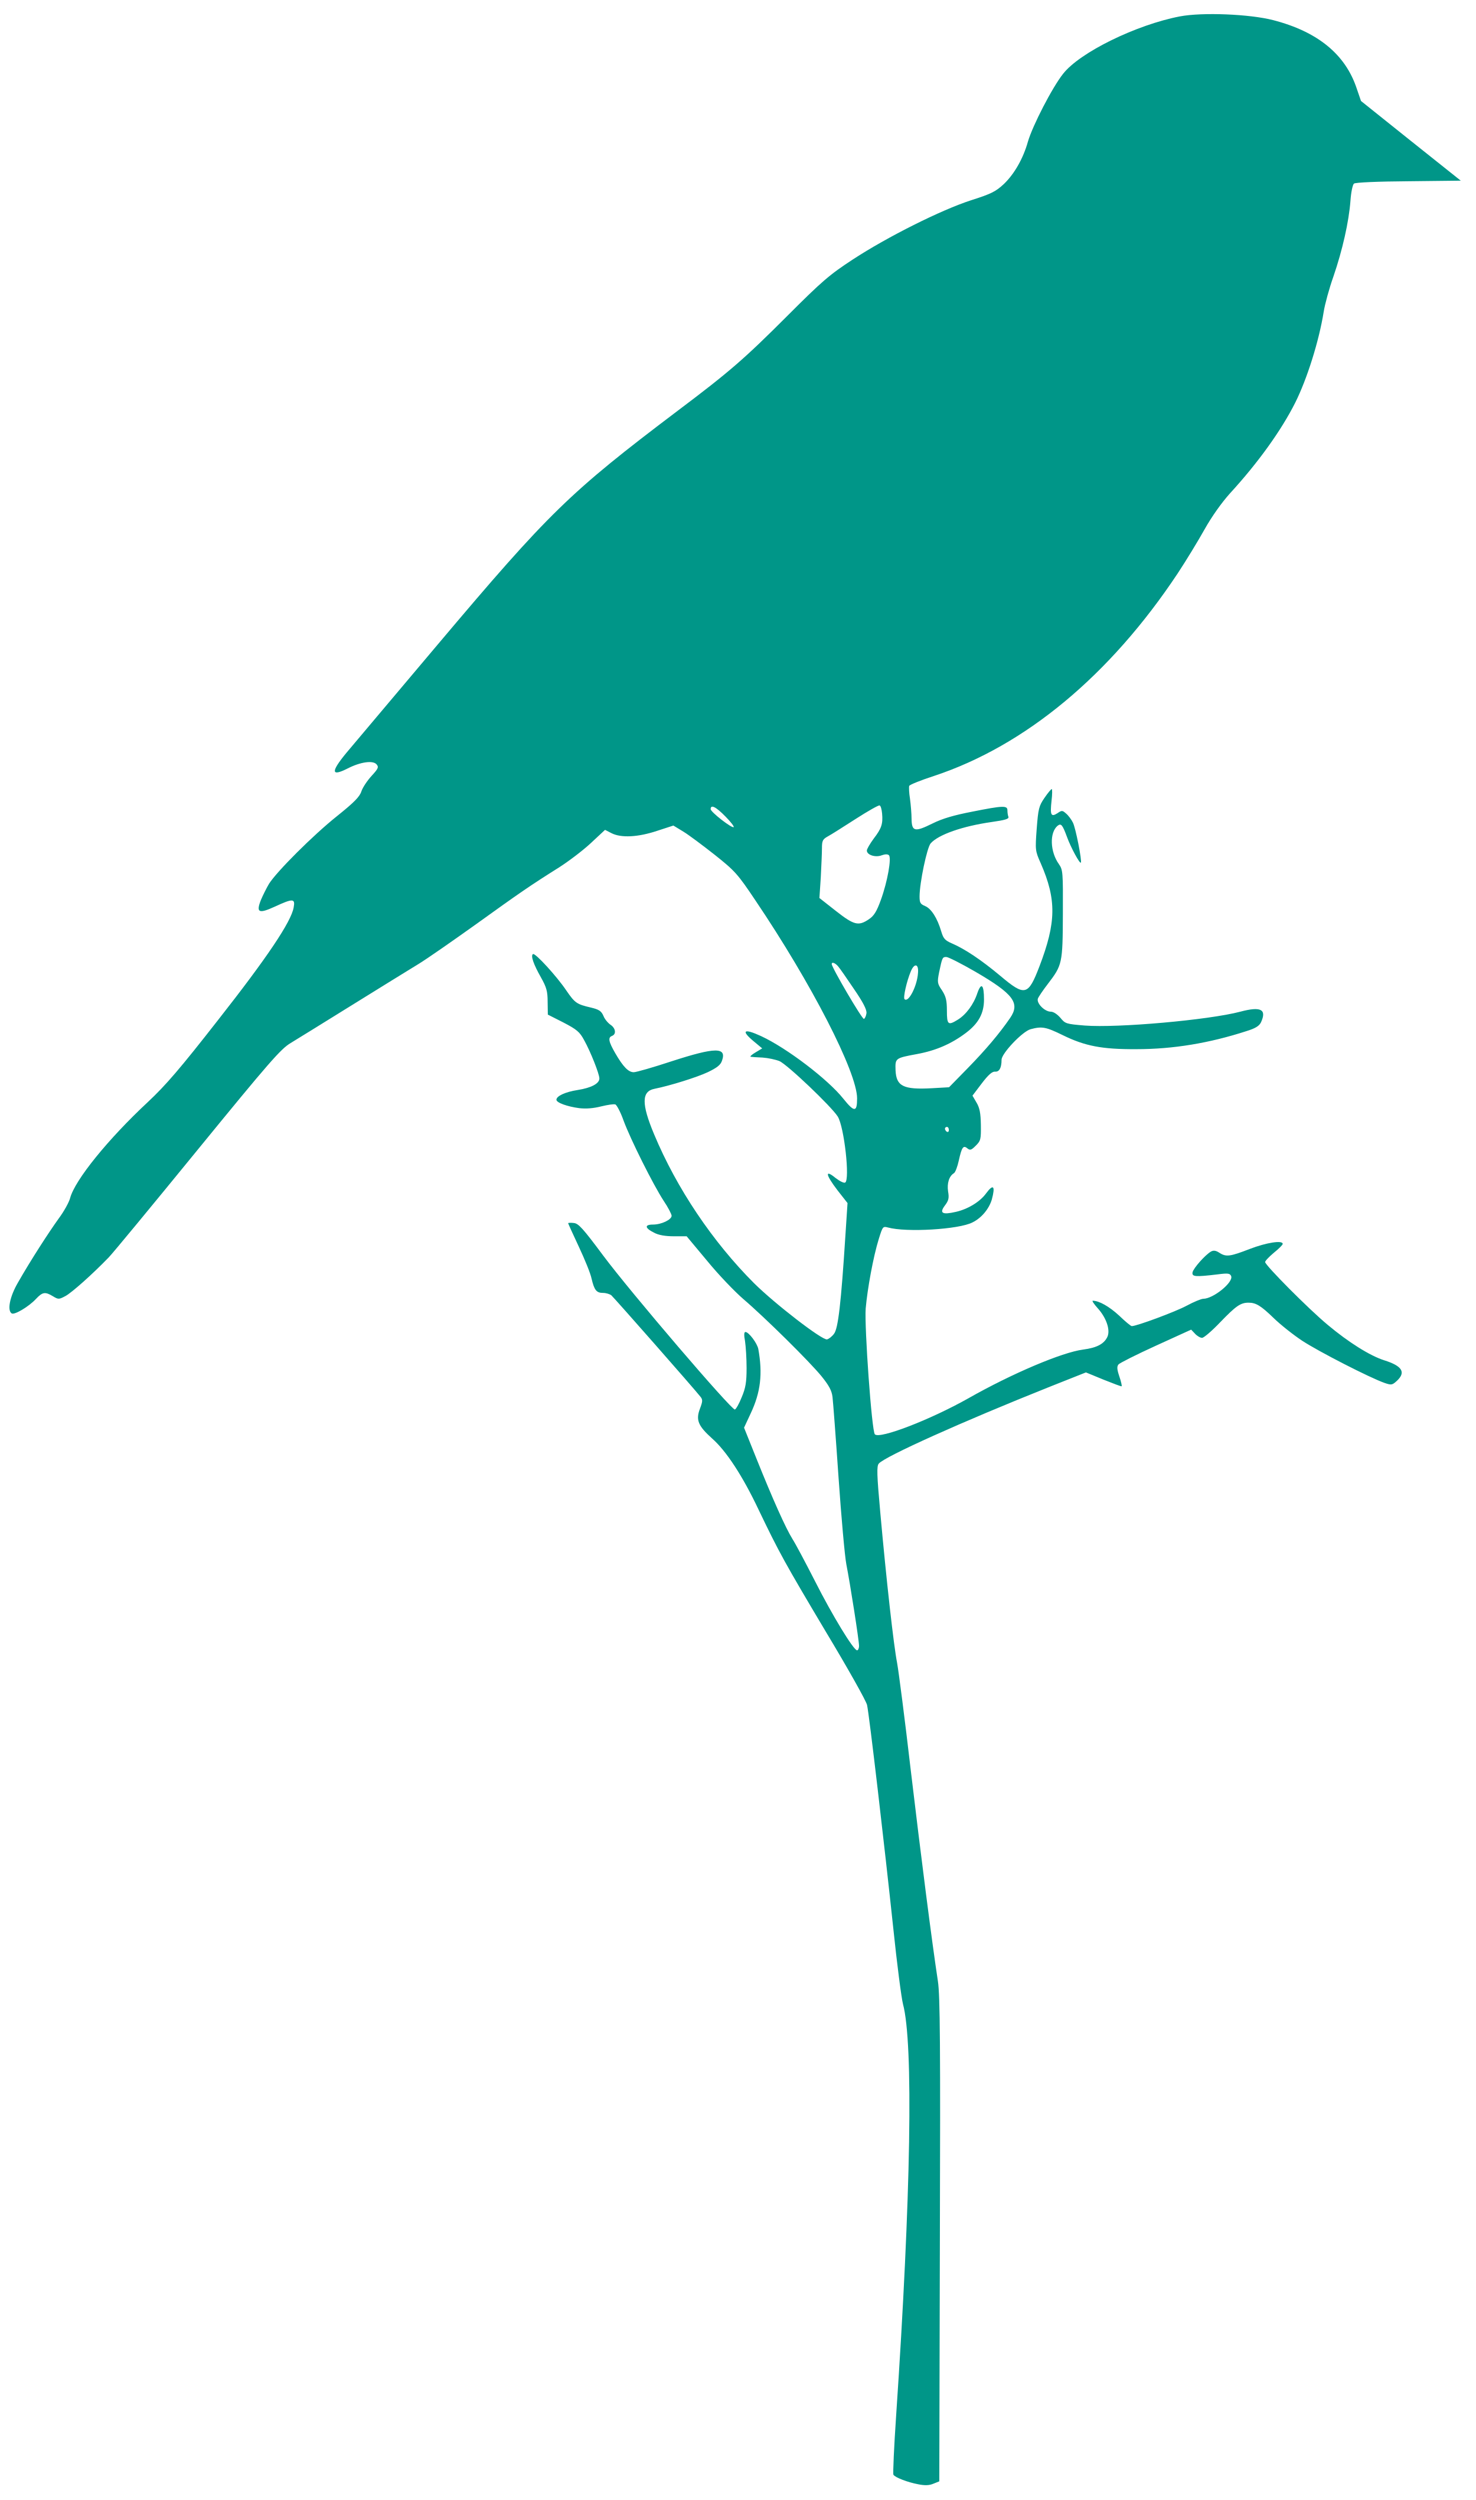 <?xml version="1.0" standalone="no"?>
<!DOCTYPE svg PUBLIC "-//W3C//DTD SVG 20010904//EN"
 "http://www.w3.org/TR/2001/REC-SVG-20010904/DTD/svg10.dtd">
<svg version="1.0" xmlns="http://www.w3.org/2000/svg"
 width="756pt" height="1280pt" viewBox="0 0 756 1280"
 preserveAspectRatio="xMidYMid meet">
<g transform="translate(0,1280) scale(0.1,-0.1)"
fill="#009688" stroke="none">
<path d="M6043 12716 c-223 -43 -512 -184 -598 -294 -55 -69 -156 -265 -180
-347 -24 -86 -69 -165 -123 -217 -41 -38 -63 -50 -167 -83 -155 -50 -430 -188
-606 -303 -121 -79 -159 -112 -336 -289 -222 -222 -296 -286 -563 -487 -553
-418 -656 -518 -1228 -1196 -234 -278 -445 -527 -468 -555 -80 -97 -79 -123 6
-80 66 34 131 43 149 21 12 -14 8 -22 -26 -59 -22 -24 -46 -60 -52 -79 -9 -28
-38 -57 -124 -126 -123 -98 -309 -284 -349 -347 -13 -22 -32 -60 -42 -84 -25
-64 -11 -71 72 -33 93 43 105 42 96 -5 -13 -73 -136 -256 -385 -573 -196 -251
-270 -337 -362 -423 -204 -190 -374 -400 -398 -492 -6 -22 -32 -69 -59 -105
-51 -71 -143 -213 -208 -327 -42 -72 -56 -143 -32 -158 14 -9 88 35 124 74 34
36 47 38 87 14 28 -17 31 -17 66 2 32 18 135 109 220 197 18 18 222 265 453
548 370 453 428 519 478 549 31 19 174 107 317 196 143 89 296 183 340 210 44
27 176 119 295 204 221 159 276 197 424 290 47 30 120 85 161 123 l74 69 33
-17 c49 -25 135 -21 234 12 l83 27 51 -31 c28 -17 100 -71 161 -119 103 -82
117 -97 208 -233 287 -425 521 -880 521 -1014 0 -72 -14 -72 -71 -1 -78 98
-289 259 -421 320 -89 41 -105 29 -36 -28 l42 -35 -35 -21 c-19 -11 -29 -21
-24 -22 6 -1 33 -3 61 -4 28 -2 66 -10 86 -18 39 -16 267 -233 299 -284 33
-53 63 -323 38 -338 -6 -4 -28 7 -50 24 -55 45 -51 17 11 -64 l51 -65 -11
-168 c-22 -344 -37 -474 -58 -501 -10 -14 -27 -27 -36 -29 -25 -5 -267 182
-374 288 -212 212 -396 485 -512 763 -65 155 -64 219 2 232 80 16 218 59 275
86 45 22 64 36 71 58 25 70 -33 70 -258 -3 -94 -31 -181 -56 -194 -56 -27 0
-54 27 -95 98 -34 59 -38 80 -16 88 23 9 18 40 -8 57 -13 9 -30 29 -36 45 -11
25 -22 33 -64 43 -73 17 -82 23 -126 87 -49 73 -160 194 -171 187 -13 -8 3
-53 41 -120 28 -50 34 -70 34 -125 l1 -65 79 -40 c69 -36 84 -48 107 -91 33
-59 78 -173 78 -196 0 -26 -41 -48 -111 -59 -64 -10 -109 -31 -109 -50 0 -15
56 -35 117 -43 35 -4 73 -1 112 9 33 8 65 13 73 10 7 -3 27 -40 42 -83 36 -97
151 -327 205 -410 23 -34 41 -69 41 -77 0 -20 -52 -45 -95 -45 -45 0 -43 -18
6 -42 22 -12 57 -18 100 -18 l66 0 106 -127 c58 -71 142 -158 185 -195 110
-94 339 -320 400 -395 38 -47 52 -73 56 -105 3 -24 17 -209 31 -413 14 -203
32 -404 40 -445 20 -102 65 -390 65 -417 0 -13 -5 -23 -10 -23 -18 0 -127 179
-216 355 -48 94 -99 190 -115 215 -35 56 -102 206 -185 413 l-63 157 34 73
c51 108 62 203 39 330 -6 30 -49 87 -66 87 -7 0 -8 -16 -2 -47 4 -27 8 -88 8
-138 0 -72 -5 -102 -25 -149 -13 -33 -29 -61 -35 -63 -16 -5 -535 601 -675
789 -102 137 -126 164 -150 166 -16 2 -29 1 -29 -1 0 -2 25 -57 55 -121 30
-64 60 -137 65 -163 14 -59 25 -73 59 -73 15 0 34 -6 42 -12 14 -12 425 -479
457 -520 12 -15 11 -24 -3 -61 -22 -58 -9 -88 62 -152 73 -64 157 -193 238
-364 106 -221 133 -270 345 -626 112 -186 207 -355 211 -375 11 -47 90 -726
134 -1140 19 -184 42 -360 50 -391 54 -201 41 -982 -35 -2107 -11 -162 -17
-298 -14 -303 8 -14 73 -39 127 -49 34 -7 57 -6 78 3 l30 12 3 1235 c3 995 1
1253 -10 1325 -32 211 -87 642 -139 1080 -30 259 -62 506 -70 550 -18 92 -55
424 -86 768 -18 197 -19 240 -8 253 30 36 428 215 877 394 l184 73 90 -37 c50
-20 92 -36 93 -34 2 2 -3 25 -12 51 -12 36 -13 50 -4 61 6 7 93 51 192 96
l180 82 20 -21 c11 -12 27 -21 36 -21 9 0 50 35 92 79 82 85 105 101 146 101
38 0 63 -15 130 -80 33 -32 98 -84 145 -115 82 -54 347 -190 422 -216 35 -12
39 -11 63 11 47 44 27 76 -65 105 -73 23 -184 93 -289 181 -99 82 -321 306
-321 322 0 6 20 27 45 48 25 20 45 40 45 45 0 20 -83 7 -169 -26 -101 -39
-121 -42 -156 -19 -17 11 -29 13 -42 6 -30 -17 -91 -86 -95 -107 -3 -22 12
-24 129 -10 54 7 63 5 69 -9 12 -32 -92 -116 -143 -116 -10 0 -49 -16 -86 -36
-58 -31 -255 -104 -280 -104 -5 0 -34 24 -65 54 -50 46 -102 76 -135 76 -5 0
7 -18 26 -39 44 -49 65 -111 49 -146 -17 -36 -54 -56 -124 -65 -108 -14 -365
-123 -587 -249 -193 -109 -456 -211 -480 -185 -16 16 -54 551 -47 644 9 102
39 266 67 356 20 64 21 66 47 59 94 -26 364 -10 433 26 47 23 85 70 99 117 19
70 8 82 -29 32 -31 -43 -93 -81 -155 -95 -70 -16 -86 -7 -56 33 19 25 22 38
16 72 -6 41 5 78 30 93 7 4 18 33 25 65 15 68 23 80 44 62 14 -11 20 -9 43 14
25 25 27 32 26 106 -1 60 -6 87 -22 114 l-21 36 47 62 c35 46 54 62 69 61 21
-2 33 19 33 61 0 32 106 144 148 156 59 16 79 12 165 -30 114 -56 201 -73 377
-72 190 0 375 31 566 93 45 14 64 26 73 45 30 66 -1 82 -106 54 -163 -43 -630
-84 -797 -71 -95 8 -100 9 -125 40 -16 18 -35 31 -49 31 -31 0 -74 43 -66 67
4 10 27 44 51 75 74 97 76 104 77 358 1 215 0 226 -20 255 -46 64 -49 162 -7
197 18 14 25 5 48 -57 19 -53 65 -138 71 -132 7 7 -27 181 -41 206 -7 14 -22
35 -34 45 -19 17 -22 18 -45 2 -33 -21 -38 -9 -30 64 4 33 4 60 1 60 -3 0 -20
-20 -37 -45 -29 -42 -32 -56 -40 -158 -8 -110 -8 -113 21 -178 81 -186 79
-302 -7 -527 -58 -151 -74 -155 -201 -48 -97 81 -181 137 -246 165 -37 16 -45
25 -56 62 -20 68 -51 117 -83 130 -24 10 -28 17 -28 49 0 69 38 251 57 272 40
45 164 88 311 109 71 10 91 16 87 27 -3 7 -5 22 -5 33 0 25 -21 25 -181 -7
-93 -18 -152 -35 -204 -61 -89 -44 -105 -41 -106 24 0 26 -4 73 -8 103 -5 30
-6 60 -4 66 2 6 59 29 127 51 468 155 902 516 1248 1037 43 65 105 167 138
226 37 66 87 136 130 184 145 158 263 323 334 464 61 122 122 316 146 466 6
38 28 119 50 181 46 134 79 280 87 387 3 43 11 82 18 88 7 6 123 11 279 12
l268 3 -256 204 -255 204 -22 64 c-58 175 -200 291 -428 350 -120 31 -363 41
-478 19z m-1525 -4081 c5 -54 -3 -77 -43 -129 -19 -26 -35 -53 -35 -61 0 -23
45 -37 77 -24 17 6 30 6 36 0 14 -14 -7 -134 -41 -228 -22 -61 -36 -83 -62
-100 -53 -36 -76 -30 -169 43 l-84 66 7 106 c3 58 6 125 6 149 0 39 4 46 31
61 17 9 81 50 142 89 62 40 117 71 122 69 6 -1 11 -20 13 -41z m-803 -15 c27
-27 46 -52 43 -55 -8 -8 -118 77 -118 92 0 25 26 13 75 -37z m1280 -795 c196
-114 231 -161 179 -237 -55 -80 -125 -163 -219 -259 l-94 -96 -88 -5 c-146 -8
-182 10 -186 91 -2 63 -3 63 110 84 98 18 177 53 250 108 65 49 93 100 93 171
0 77 -14 90 -34 33 -19 -58 -58 -110 -100 -136 -50 -31 -56 -26 -56 46 0 53
-5 73 -25 104 -24 35 -25 41 -15 92 16 76 17 79 37 79 10 0 77 -34 148 -75z
m-703 28 c9 -10 45 -62 82 -117 48 -70 66 -106 64 -124 -2 -14 -8 -27 -13 -29
-9 -3 -165 263 -165 281 0 12 17 6 32 -11z m410 -34 c-4 -67 -49 -155 -69
-135 -8 8 11 92 32 142 18 44 41 40 37 -7z m158 -805 c0 -8 -4 -12 -10 -9 -5
3 -10 10 -10 16 0 5 5 9 10 9 6 0 10 -7 10 -16z"/>
</g>
</svg>
